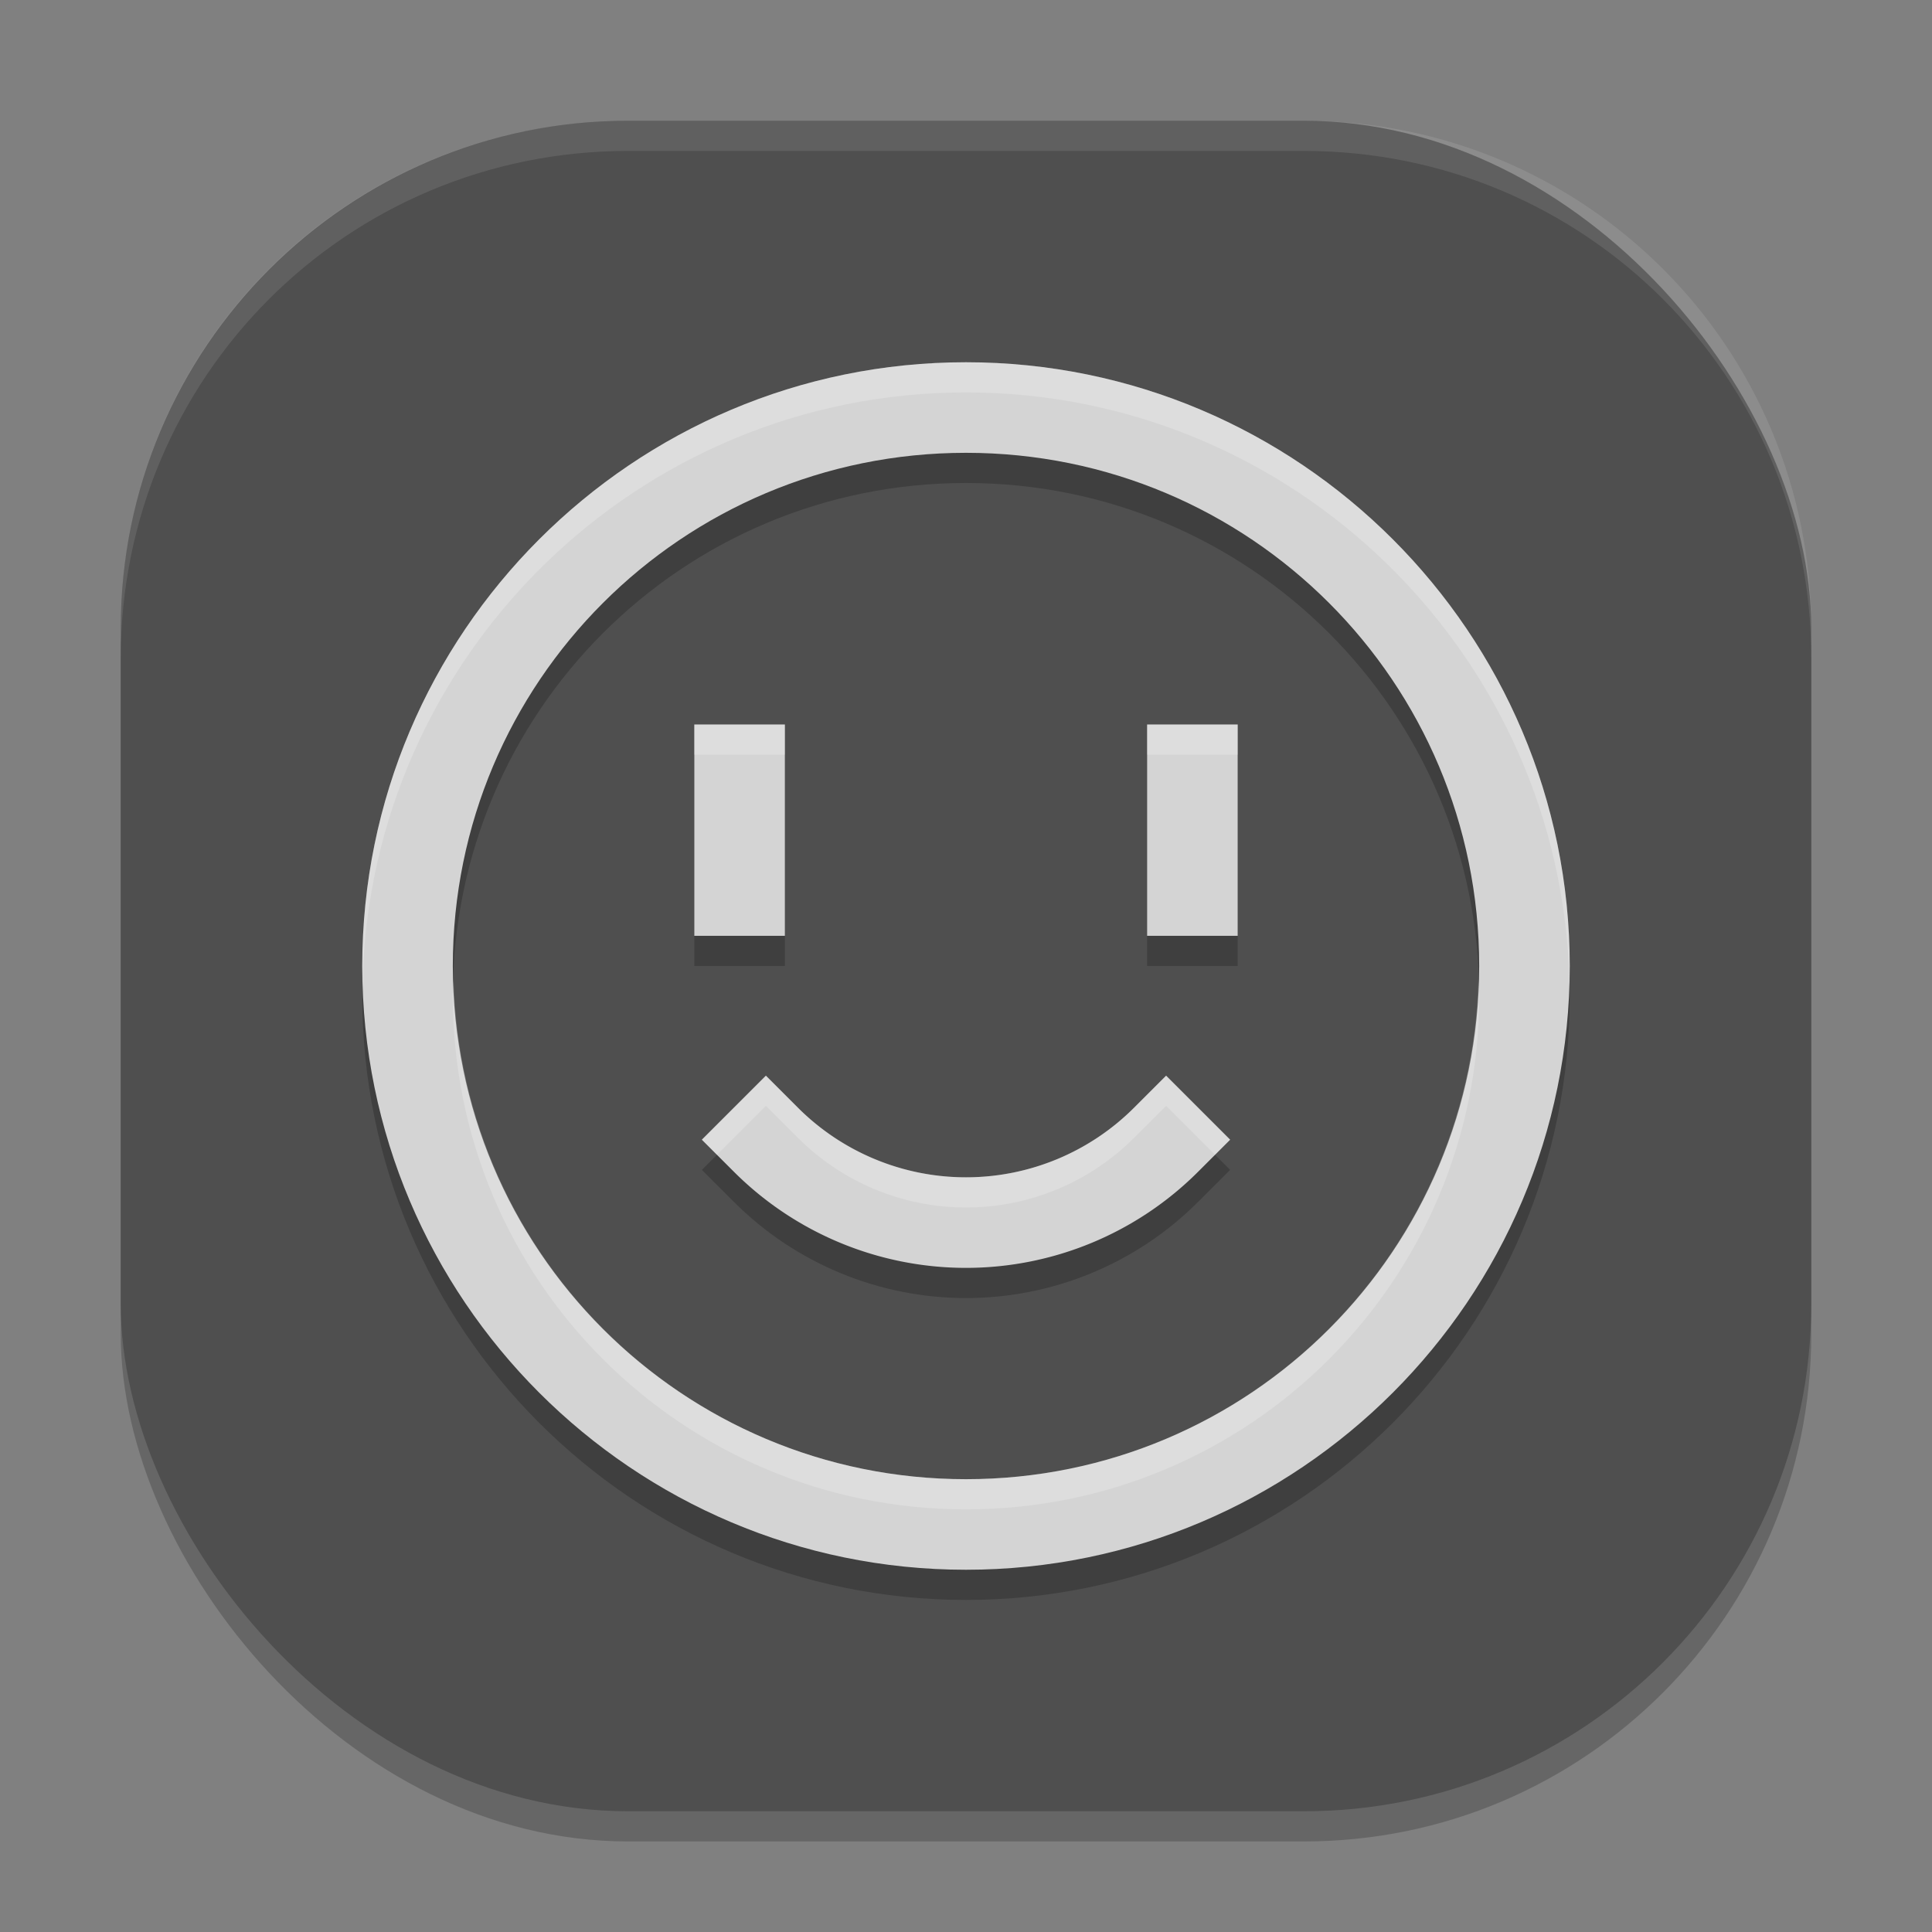 <svg xmlns="http://www.w3.org/2000/svg" width="64" height="64" version="1">
 <rect width="100%" height="100%" fill="#808080" stroke="none"/>
 <rect style="opacity:0.2" width="56" height="56" x="4" y="5" rx="16.8" ry="16.8"/>
 <rect style="fill:#4f4f4f" width="56" height="56" x="4" y="4" rx="16.8" ry="16.8"/>
 <path style="opacity:0.2;fill-rule:evenodd" d="M 32,13 C 20.969,13 12,21.969 12,33 12,44.031 20.969,53 32,53 43.031,53 52,44.031 52,33 52,21.969 43.031,13 32,13 Z m 0,3 c 9.403,0 17,7.597 17,17 0,9.403 -7.597,17 -17,17 -9.403,0 -17,-7.597 -17,-17 0,-9.403 7.597,-17 17,-17 z m -9,9 v 7 h 3 v -7 z m 15,0 v 7 h 3 V 25 Z M 25.371,36.633 23.25,38.754 24.311,39.814 C 26.35,41.854 29.116,43 32,43 c 2.884,0 5.65,-1.146 7.689,-3.186 L 40.75,38.754 38.629,36.633 37.568,37.693 C 36.091,39.171 34.089,40 32,40 29.911,40 27.909,39.171 26.432,37.693 Z"/>
 <path style="fill:#d4d4d4;fill-rule:evenodd" d="M 32 12 C 20.969 12 12 20.969 12 32 C 12 43.031 20.969 52 32 52 C 43.031 52 52 43.031 52 32 C 52 20.969 43.031 12 32 12 z M 32 15 C 41.403 15 49 22.597 49 32 C 49 41.403 41.403 49 32 49 C 22.597 49 15 41.403 15 32 C 15 22.597 22.597 15 32 15 z"/>
 <path style="fill:none;stroke:#d4d4d4;stroke-width:3;stroke-linecap:square" d="M 38.629,37.754 A 9.375,9.375 0 0 1 32,40.5 9.375,9.375 0 0 1 25.371,37.754"/>
 <rect style="fill:#d4d4d4" width="3" height="7" x="23" y="24"/>
 <rect style="fill:#d4d4d4" width="3" height="7" x="38" y="24"/>
 <path style="opacity:0.2;fill:#ffffff;fill-rule:evenodd" d="M 32 12 C 20.969 12 12 20.969 12 32 C 12 32.168 12.008 32.333 12.012 32.5 C 12.279 21.7 21.137 13 32 13 C 42.863 13 51.721 21.7 51.988 32.5 C 51.992 32.333 52 32.168 52 32 C 52 20.969 43.031 12 32 12 z M 23 24 L 23 25 L 26 25 L 26 24 L 23 24 z M 38 24 L 38 25 L 41 25 L 41 24 L 38 24 z M 15.025 32.5 C 15.021 32.668 15 32.831 15 33 C 15 42.403 22.597 50 32 50 C 41.403 50 49 42.403 49 33 C 49 32.831 48.979 32.668 48.975 32.5 C 48.709 41.669 41.234 49 32 49 C 22.766 49 15.291 41.669 15.025 32.5 z M 25.371 35.633 L 23.25 37.754 L 23.75 38.254 L 25.371 36.633 L 26.432 37.693 C 27.909 39.171 29.911 40 32 40 C 34.089 40 36.091 39.171 37.568 37.693 L 38.629 36.633 L 40.25 38.254 L 40.75 37.754 L 38.629 35.633 L 37.568 36.693 C 36.091 38.171 34.089 39 32 39 C 29.911 39 27.909 38.171 26.432 36.693 L 25.371 35.633 z"/>
 <path style="fill:#ffffff;opacity:0.1" d="M 20.801 4 C 11.494 4 4 11.494 4 20.801 L 4 21.801 C 4 12.494 11.494 5 20.801 5 L 43.199 5 C 52.506 5 60 12.494 60 21.801 L 60 20.801 C 60 11.494 52.506 4 43.199 4 L 20.801 4 z"/>
</svg>
